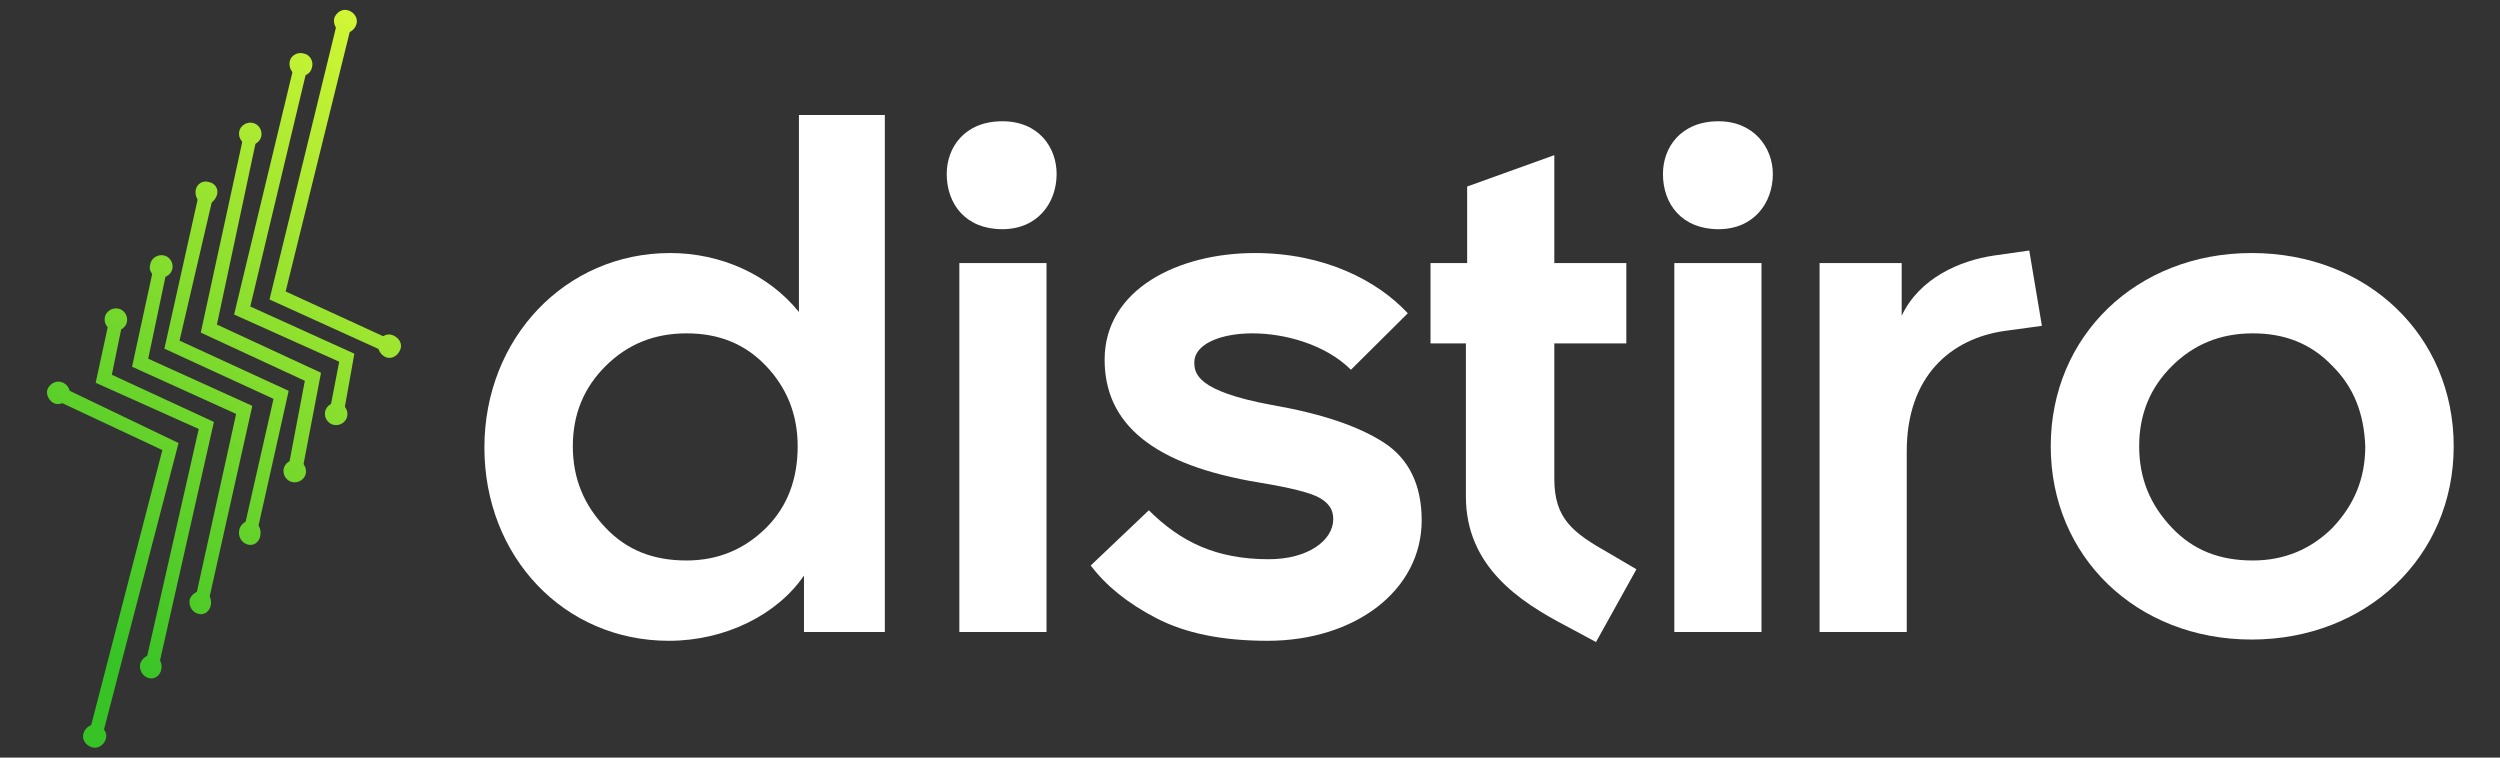 <svg width="3300" height="1000" viewBox="0 0 3300 1000" fill="none" xmlns="http://www.w3.org/2000/svg">
<rect x="0" y="0" width="3300" height="1000" fill="#333333" stroke="none"/>
<path d="M510.433 465.547L355.708 395.317L446.409 24.29L465.083 28.265L377.049 384.716L518.436 449.646L510.433 465.547Z" fill="url(#paint0_linear_1839_71)"/>
<path d="M441.073 24.29C443.741 16.34 451.744 11.039 459.747 13.689C467.75 16.34 473.086 24.29 470.418 32.241C467.75 40.191 459.747 45.492 451.744 42.842C443.741 40.191 439.739 32.241 441.073 24.29Z" fill="url(#paint1_linear_1839_71)"/>
<path d="M507.765 470.848C515.768 474.823 523.771 470.848 527.773 462.897C531.774 454.947 527.773 446.996 519.77 443.021C511.767 439.046 503.764 443.021 499.762 450.972C497.095 458.922 501.096 466.873 507.765 470.848Z" fill="url(#paint2_linear_1839_71)"/>
<path d="M453.078 549.028L434.404 546.378L447.743 477.473L309.023 415.194L389.054 82.594L406.394 86.57L330.365 404.593L467.75 466.872L453.078 549.028Z" fill="url(#paint3_linear_1839_71)"/>
<path d="M382.385 81.269C383.719 73.319 393.056 68.018 401.059 70.669C409.062 71.994 414.397 81.269 411.729 89.22C410.396 97.171 401.059 102.471 393.056 99.821C385.053 97.171 381.051 89.22 382.385 81.269Z" fill="url(#paint4_linear_1839_71)"/>
<path d="M429.069 543.728C427.735 551.678 433.07 559.629 441.073 560.954C449.077 562.279 457.08 556.979 458.413 549.028C459.747 541.077 454.412 533.127 446.409 531.802C438.406 530.477 430.403 535.777 429.069 543.728Z" fill="url(#paint5_linear_1839_71)"/>
<path d="M398.391 624.559L379.717 621.909L402.392 502.65L265.006 439.046L322.362 175.351L339.702 178.002L286.348 428.445L423.734 492.05L398.391 624.559Z" fill="url(#paint6_linear_1839_71)"/>
<path d="M315.692 174.026C317.026 166.075 325.029 160.775 333.032 162.1C341.035 163.425 346.371 171.376 345.037 179.326C343.703 187.277 335.7 192.577 327.697 191.252C319.694 189.927 314.359 181.977 315.692 174.026Z" fill="url(#paint7_linear_1839_71)"/>
<path d="M374.381 619.259C373.048 627.209 378.383 635.16 386.386 636.485C394.389 637.81 402.392 632.51 403.726 624.559C405.06 616.608 399.724 608.658 391.721 607.333C383.718 606.008 375.715 611.308 374.381 619.259Z" fill="url(#paint8_linear_1839_71)"/>
<path d="M338.368 706.715L321.028 702.74L361.043 526.502L216.988 460.247L263.673 250.882L282.346 254.857L236.996 449.646L381.051 515.901L338.368 706.715Z" fill="url(#paint9_linear_1839_71)"/>
<path d="M258.337 250.881C259.671 242.931 267.674 237.63 275.677 240.28C283.68 241.606 289.016 249.556 286.348 257.507C283.68 265.457 277.011 270.758 269.008 269.433C261.005 266.782 257.004 258.832 258.337 250.881Z" fill="url(#paint10_linear_1839_71)"/>
<path d="M315.692 700.09C314.359 708.04 318.36 715.991 326.363 718.641C334.366 721.291 342.369 715.991 343.703 706.715C345.037 697.44 341.035 690.814 333.032 688.164C325.029 685.514 317.026 692.139 315.692 700.09Z" fill="url(#paint11_linear_1839_71)"/>
<path d="M274.343 798.147L257.004 794.172L311.691 546.379L174.305 484.099L203.65 348.939L220.99 352.915L195.647 473.498L333.032 535.778L274.343 798.147Z" fill="url(#paint12_linear_1839_71)"/>
<path d="M198.314 348.939C199.648 340.989 207.651 335.688 215.654 337.013C223.657 338.338 228.993 346.289 227.659 354.239C226.325 362.19 218.322 367.49 210.319 366.165C200.982 364.84 195.647 356.89 198.314 348.939Z" fill="url(#paint13_linear_1839_71)"/>
<path d="M250.334 791.521C249 799.472 253.002 807.422 261.005 810.072C269.008 812.723 277.011 807.422 278.345 798.147C279.679 790.196 275.677 782.245 267.674 779.595C261.005 779.595 253.002 783.57 250.334 791.521Z" fill="url(#paint14_linear_1839_71)"/>
<path d="M208.985 881.628L191.645 877.653L262.339 566.255L126.287 505.3L144.961 419.169L162.301 423.144L147.628 494.7L282.346 556.979L208.985 881.628Z" fill="url(#paint15_linear_1839_71)"/>
<path d="M138.292 419.169C139.626 411.219 147.629 405.918 155.632 407.243C163.635 408.568 168.97 416.519 167.636 424.469C166.302 432.42 158.299 437.72 150.296 436.395C142.293 435.07 136.958 427.12 138.292 419.169Z" fill="url(#paint16_linear_1839_71)"/>
<path d="M184.976 876.327C183.642 884.278 187.644 892.229 195.647 894.879C203.65 897.529 211.653 892.229 212.987 882.953C214.321 875.002 210.319 867.052 202.316 864.402C195.647 863.077 187.644 868.377 184.976 876.327Z" fill="url(#paint17_linear_1839_71)"/>
<path d="M134.29 974.385L116.95 970.41L214.32 594.082L72.933 527.827L80.936 510.601L235.662 584.806L134.29 974.385Z" fill="url(#paint18_linear_1839_71)"/>
<path d="M139.625 975.71C136.958 983.661 128.955 988.961 120.952 986.311C112.949 983.661 107.613 975.71 110.281 967.76C112.949 959.809 120.952 954.509 128.955 957.159C136.958 959.809 142.293 967.76 139.625 975.71Z" fill="url(#paint19_linear_1839_71)"/>
<path d="M83.604 505.3C75.601 501.325 67.598 505.3 63.596 511.926C59.595 518.551 63.596 527.827 70.266 531.802C76.935 535.778 86.272 531.802 90.273 525.177C94.275 518.551 91.607 509.276 83.604 505.3Z" fill="url(#paint20_linear_1839_71)"/>
<path d="M1061.26 834.258V759.717C1026.25 811.067 957.885 845.853 882.852 845.853C744.459 845.853 639.413 734.87 639.413 590.758C639.413 446.645 746.126 334.006 884.52 334.006C951.215 334.006 1014.58 362.166 1054.59 411.86V151.795H1167.98V834.258H1061.26ZM1011.24 483.087C982.896 453.271 947.881 440.019 906.196 440.019C862.844 440.019 827.828 454.928 799.483 483.087C771.137 511.247 756.131 546.033 756.131 589.101C756.131 632.169 771.137 666.955 799.483 696.771C827.828 726.587 862.844 739.839 906.196 739.839C947.881 739.839 982.896 724.931 1011.24 696.771C1039.59 668.611 1052.93 632.169 1052.93 589.101C1052.93 546.033 1037.92 511.247 1011.24 483.087Z" fill="white"/>
<path d="M1394.74 229.649C1394.74 267.747 1369.73 302.533 1323.04 302.533C1274.69 302.533 1249.68 269.404 1249.68 229.649C1249.68 194.863 1273.02 160.077 1323.04 160.077C1371.4 160.077 1394.74 194.863 1394.74 229.649ZM1266.35 834.257V347.257H1381.4V834.257H1266.35Z" fill="white"/>
<path d="M1516.46 673.581C1558.15 714.992 1604.83 738.183 1674.86 738.183C1726.55 738.183 1759.9 713.336 1759.9 685.176C1759.9 671.924 1753.23 663.642 1741.56 657.016C1729.89 650.39 1703.21 643.765 1663.19 637.139C1521.46 613.948 1458.1 559.285 1458.1 474.805C1458.1 382.044 1554.81 334.006 1656.52 334.006C1748.23 334.006 1818.26 370.448 1858.28 413.516L1783.24 488.057C1749.9 454.928 1696.54 440.02 1653.19 440.02C1609.84 440.02 1576.49 454.928 1576.49 478.118C1576.49 493.026 1579.82 516.217 1678.2 534.438C1744.89 546.033 1793.25 562.598 1826.6 584.132C1859.94 605.666 1876.62 640.452 1876.62 686.833C1876.62 779.595 1788.25 845.853 1673.2 845.853C1613.17 845.853 1564.82 835.914 1526.47 816.037C1488.12 796.159 1459.77 772.969 1439.76 746.465L1516.46 673.581Z" fill="white"/>
<path d="M1888.29 453.271V347.257H1936.64V246.213L2051.69 204.802V347.257H2146.74V453.271H2051.69V632.169C2051.69 685.176 2076.71 703.397 2123.39 729.9L2160.08 751.434L2106.72 847.509L2066.7 825.975C2006.67 794.502 1934.98 748.121 1934.98 655.359V453.271H1888.29Z" fill="white"/>
<path d="M2340.15 229.649C2340.15 267.747 2315.14 302.533 2268.46 302.533C2220.1 302.533 2195.09 269.404 2195.09 229.649C2195.09 194.863 2218.43 160.077 2268.46 160.077C2315.14 160.077 2340.15 194.863 2340.15 229.649ZM2210.1 834.257V347.257H2325.15V834.257H2210.1Z" fill="white"/>
<path d="M2516.9 834.257H2401.85V347.257H2510.23V416.829C2533.57 367.135 2586.93 343.945 2631.95 337.319L2678.63 330.693L2695.31 430.081L2646.95 436.706C2575.26 446.645 2516.9 496.339 2516.9 595.727V834.257Z" fill="white"/>
<path d="M2972.1 334.006C3125.5 334.006 3238.88 443.333 3238.88 589.101C3238.88 734.87 3123.83 844.197 2972.1 844.197C2820.36 844.197 2706.98 734.87 2706.98 589.101C2706.98 443.333 2820.36 334.006 2972.1 334.006ZM3078.81 483.088C3050.46 453.271 3015.45 440.02 2973.76 440.02C2930.41 440.02 2895.4 454.928 2867.05 483.088C2838.7 511.248 2823.7 546.033 2823.7 589.101C2823.7 632.169 2838.7 666.955 2867.05 696.771C2895.4 726.588 2930.41 739.839 2973.76 739.839C3015.45 739.839 3050.46 724.931 3078.81 696.771C3107.15 666.955 3122.16 632.169 3122.16 589.101C3120.49 546.033 3107.15 511.248 3078.81 483.088Z" fill="white"/>
<defs>
<linearGradient id="paint0_linear_1839_71" x1="636.828" y1="88.353" x2="3.18" y2="726.182" gradientUnits="userSpaceOnUse">
<stop stop-color="#DFFB36"/>
<stop offset="1" stop-color="#37C326"/>
</linearGradient>
<linearGradient id="paint1_linear_1839_71" x1="515.448" y1="-32.23" x2="-118.199" y2="605.598" gradientUnits="userSpaceOnUse">
<stop stop-color="#DFFB36"/>
<stop offset="1" stop-color="#37C326"/>
</linearGradient>
<linearGradient id="paint2_linear_1839_71" x1="761.142" y1="211.853" x2="127.494" y2="849.682" gradientUnits="userSpaceOnUse">
<stop stop-color="#DFFB36"/>
<stop offset="1" stop-color="#37C326"/>
</linearGradient>
<linearGradient id="paint3_linear_1839_71" x1="643.208" y1="94.691" x2="9.561" y2="732.651" gradientUnits="userSpaceOnUse">
<stop stop-color="#DFFB36"/>
<stop offset="1" stop-color="#37C326"/>
</linearGradient>
<linearGradient id="paint4_linear_1839_71" x1="515.249" y1="-32.297" x2="-118.399" y2="605.532" gradientUnits="userSpaceOnUse">
<stop stop-color="#DFFB36"/>
<stop offset="1" stop-color="#37C326"/>
</linearGradient>
<linearGradient id="paint5_linear_1839_71" x1="771.146" y1="221.923" x2="137.498" y2="859.752" gradientUnits="userSpaceOnUse">
<stop stop-color="#DFFB36"/>
<stop offset="1" stop-color="#37C326"/>
</linearGradient>
<linearGradient id="paint6_linear_1839_71" x1="655.202" y1="106.607" x2="21.554" y2="744.435" gradientUnits="userSpaceOnUse">
<stop stop-color="#DFFB36"/>
<stop offset="1" stop-color="#37C326"/>
</linearGradient>
<linearGradient id="paint7_linear_1839_71" x1="528.654" y1="-19.112" x2="-104.994" y2="618.717" gradientUnits="userSpaceOnUse">
<stop stop-color="#DFFB36"/>
<stop offset="1" stop-color="#37C326"/>
</linearGradient>
<linearGradient id="paint8_linear_1839_71" x1="781.75" y1="232.326" x2="148.103" y2="870.155" gradientUnits="userSpaceOnUse">
<stop stop-color="#DFFB36"/>
<stop offset="1" stop-color="#37C326"/>
</linearGradient>
<linearGradient id="paint9_linear_1839_71" x1="665.572" y1="116.909" x2="31.924" y2="754.738" gradientUnits="userSpaceOnUse">
<stop stop-color="#DFFB36"/>
<stop offset="1" stop-color="#37C326"/>
</linearGradient>
<linearGradient id="paint10_linear_1839_71" x1="538.057" y1="-9.638" x2="-95.59" y2="628.191" gradientUnits="userSpaceOnUse">
<stop stop-color="#DFFB36"/>
<stop offset="1" stop-color="#37C326"/>
</linearGradient>
<linearGradient id="paint11_linear_1839_71" x1="793.021" y1="243.522" x2="159.373" y2="881.351" gradientUnits="userSpaceOnUse">
<stop stop-color="#DFFB36"/>
<stop offset="1" stop-color="#37C326"/>
</linearGradient>
<linearGradient id="paint12_linear_1839_71" x1="681.965" y1="133.195" x2="48.32" y2="771.156" gradientUnits="userSpaceOnUse">
<stop stop-color="#DFFB36"/>
<stop offset="1" stop-color="#37C326"/>
</linearGradient>
<linearGradient id="paint13_linear_1839_71" x1="557.064" y1="9.113" x2="-76.584" y2="646.941" gradientUnits="userSpaceOnUse">
<stop stop-color="#DFFB36"/>
<stop offset="1" stop-color="#37C326"/>
</linearGradient>
<linearGradient id="paint14_linear_1839_71" x1="806.981" y1="257.352" x2="173.334" y2="895.313" gradientUnits="userSpaceOnUse">
<stop stop-color="#DFFB36"/>
<stop offset="1" stop-color="#37C326"/>
</linearGradient>
<linearGradient id="paint15_linear_1839_71" x1="690.015" y1="141.192" x2="56.367" y2="779.02" gradientUnits="userSpaceOnUse">
<stop stop-color="#DFFB36"/>
<stop offset="1" stop-color="#37C326"/>
</linearGradient>
<linearGradient id="paint16_linear_1839_71" x1="563.267" y1="15.274" x2="-70.381" y2="653.103" gradientUnits="userSpaceOnUse">
<stop stop-color="#DFFB36"/>
<stop offset="1" stop-color="#37C326"/>
</linearGradient>
<linearGradient id="paint17_linear_1839_71" x1="816.755" y1="267.102" x2="183.109" y2="904.931" gradientUnits="userSpaceOnUse">
<stop stop-color="#DFFB36"/>
<stop offset="1" stop-color="#37C326"/>
</linearGradient>
<linearGradient id="paint18_linear_1839_71" x1="701.424" y1="152.525" x2="67.777" y2="790.486" gradientUnits="userSpaceOnUse">
<stop stop-color="#DFFB36"/>
<stop offset="1" stop-color="#37C326"/>
</linearGradient>
<linearGradient id="paint19_linear_1839_71" x1="825.833" y1="276.121" x2="192.186" y2="913.95" gradientUnits="userSpaceOnUse">
<stop stop-color="#DFFB36"/>
<stop offset="1" stop-color="#37C326"/>
</linearGradient>
<linearGradient id="paint20_linear_1839_71" x1="574.017" y1="25.955" x2="-59.63" y2="663.783" gradientUnits="userSpaceOnUse">
<stop stop-color="#DFFB36"/>
<stop offset="1" stop-color="#37C326"/>
</linearGradient>
</defs>
</svg>
